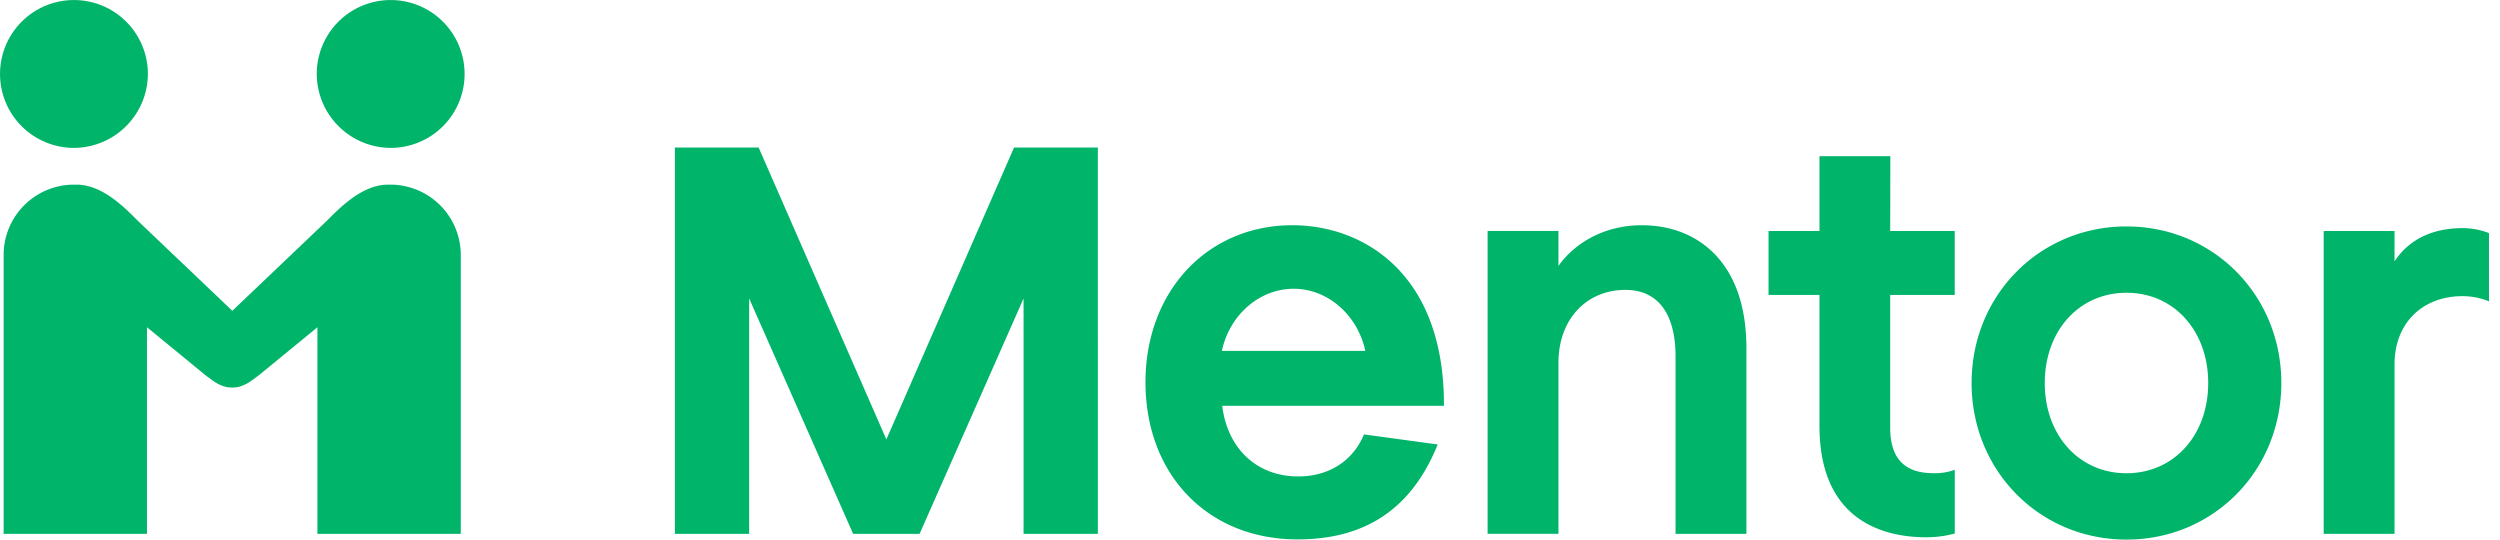 <svg width="139" height="30" viewBox="0 0 139 30" fill="none" xmlns="http://www.w3.org/2000/svg">
    <path d="M2.563 25.559h-.016v.016h.016v-.016zM56.36 8.252l-3.23 7.384-3.848 8.796-7.08-16.18-.02-.049h-4.657v21.48h4.128v-13.09l5.76 13.04.022.05h3.694l5.781-13.088v13.087h4.13V8.203h-4.658l-.021.049zM71.858 12.523c-4.733 0-8.169 3.675-8.169 8.734 0 5.145 3.476 8.733 8.453 8.733 3.773 0 6.314-1.694 7.755-5.181l.04-.097-4.097-.558-.025.056c-.63 1.45-1.956 2.28-3.639 2.28-2.282 0-3.93-1.538-4.22-3.927h12.328v-.082c-.005-7.348-4.544-9.958-8.426-9.958zm4.055 6.987h-7.978c.431-2.009 2.097-3.455 3.99-3.455 1.891 0 3.554 1.447 3.987 3.455h.001zM91.287 12.523c-2.264 0-3.86 1.148-4.636 2.265V12.84h-3.94v16.841h3.94V20.16c0-2.38 1.532-4.042 3.726-4.042 1.794 0 2.783 1.312 2.783 3.696v9.87h3.94v-10.31c0-2.265-.59-4.028-1.754-5.236-1.022-1.055-2.425-1.614-4.059-1.614zM105.103 8.684h-3.94v4.158h-2.832V16.4h2.832v7.284c0 5.383 3.719 6.188 5.93 6.188a6.053 6.053 0 0 0 1.53-.192l.062-.015V26.12l-.107.036a3.159 3.159 0 0 1-1.078.153c-1.618 0-2.405-.828-2.405-2.53V16.4h3.588v-3.558h-3.588l.008-4.158zM118.232 12.59c-4.829 0-8.611 3.823-8.611 8.705s3.782 8.706 8.611 8.706c4.829 0 8.61-3.825 8.61-8.706 0-4.88-3.782-8.705-8.61-8.705zm4.544 8.705c0 2.911-1.911 5.017-4.544 5.017-2.633 0-4.543-2.11-4.543-5.017 0-2.907 1.912-5.018 4.545-5.018 2.634 0 4.542 2.11 4.542 5.018zM138.338 12.94a4.09 4.09 0 0 0-1.412-.256c-2.105 0-3.216.97-3.79 1.849v-1.689h-3.939v16.84h3.939v-9.428c0-2.264 1.523-3.79 3.79-3.79.462.003.92.086 1.354.246l.107.045V12.96l-.049-.02zM21.756 8.222a4.11 4.11 0 1 0-4.144-4.112 4.126 4.126 0 0 0 4.144 4.112z" fill="#00B469"/>
    <path d="M21.714 10.266h-.144c-1.49 0-2.779 1.401-3.445 2.055l-5.208 4.96-5.208-4.96c-.667-.657-1.956-2.055-3.45-2.055h-.145a3.911 3.911 0 0 0-3.912 3.912v15.506h7.97v-11.49l3.234 2.653c.12.097.24.174.346.256.28.215.698.458 1.158.443.46.015.878-.23 1.158-.443.108-.082.228-.159.346-.256l3.235-2.653v11.49h7.97V14.178a3.913 3.913 0 0 0-3.905-3.912zM4.077 8.222A4.11 4.11 0 1 1 8.222 4.11a4.127 4.127 0 0 1-4.145 4.112z" fill="#00B469"/>
</svg>
